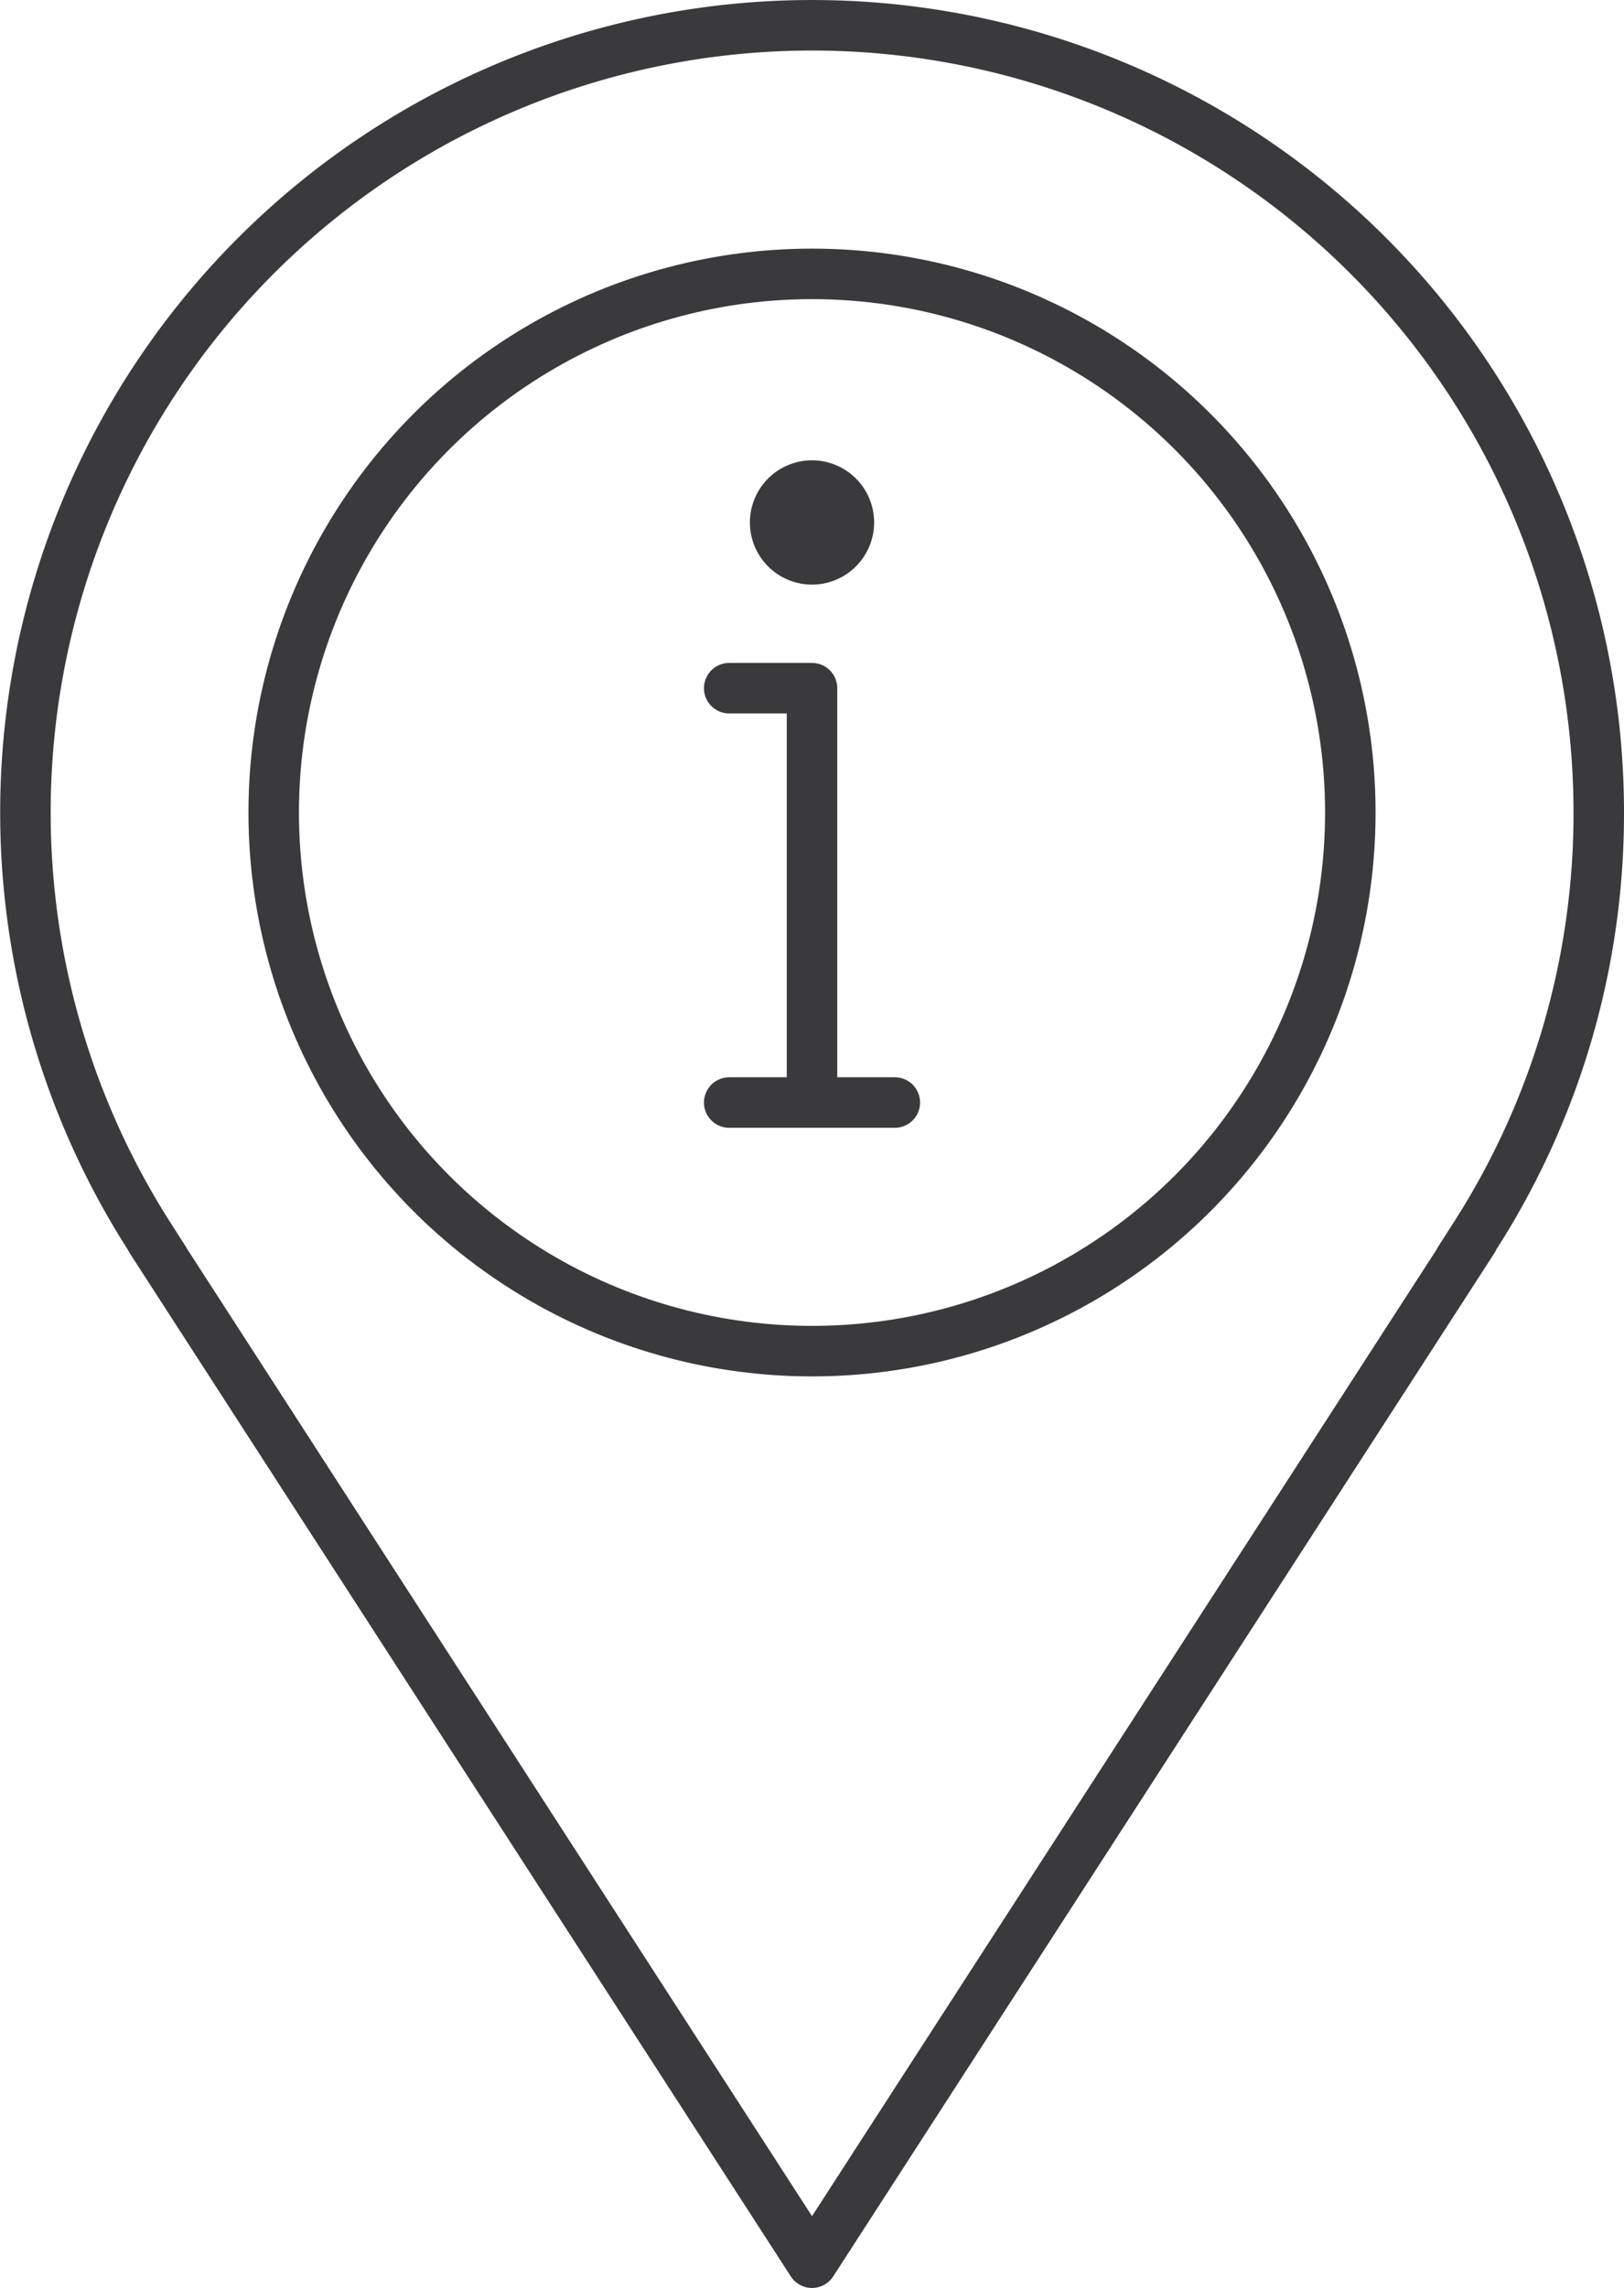 <svg xmlns="http://www.w3.org/2000/svg" width="64.323" height="90.565" viewBox="0 0 64.323 90.565">
  <g id="Grupo_844" data-name="Grupo 844" transform="translate(-0.206 -0.206)">
    <g id="Grupo_845" data-name="Grupo 845" transform="translate(1.206 1.206)">
      <path id="Trazado_3573" data-name="Trazado 3573" d="M57.851,48.558,31.662,89.065,5.476,48.558l.535.817-.525-.82A31.158,31.158,0,1,1,62.823,31.662a30.954,30.954,0,0,1-4.986,16.893l-.525.82Z" transform="translate(-0.5 -0.5)" fill="rgba(0,0,0,0)" stroke="#3a3a3c" stroke-linecap="round" stroke-linejoin="round" stroke-width="2"/>
      <circle id="Elipse_20" data-name="Elipse 20" cx="21.321" cy="21.321" r="21.321" transform="translate(9.841 9.841)" fill="rgba(0,0,0,0)" stroke="#3a3a3c" stroke-linecap="round" stroke-linejoin="round" stroke-width="2"/>
      <path id="Trazado_3574" data-name="Trazado 3574" d="M12.28,24.9V8.5H9" transform="translate(18.882 17.741)" fill="rgba(0,0,0,0)" stroke="#3a3a3c" stroke-linecap="round" stroke-linejoin="round" stroke-width="2"/>
      <line id="Línea_121" data-name="Línea 121" x2="6.56" transform="translate(27.882 42.642)" fill="none" stroke="#3a3a3c" stroke-linecap="round" stroke-linejoin="round" stroke-width="2"/>
      <path id="Trazado_3575" data-name="Trazado 3575" d="M14.17,8.21a2.46,2.46,0,1,0-2.46,2.46,2.461,2.461,0,0,0,2.46-2.46" transform="translate(19.452 11.471)" fill="#3a3a3c"/>
    </g>
  </g>
</svg>
